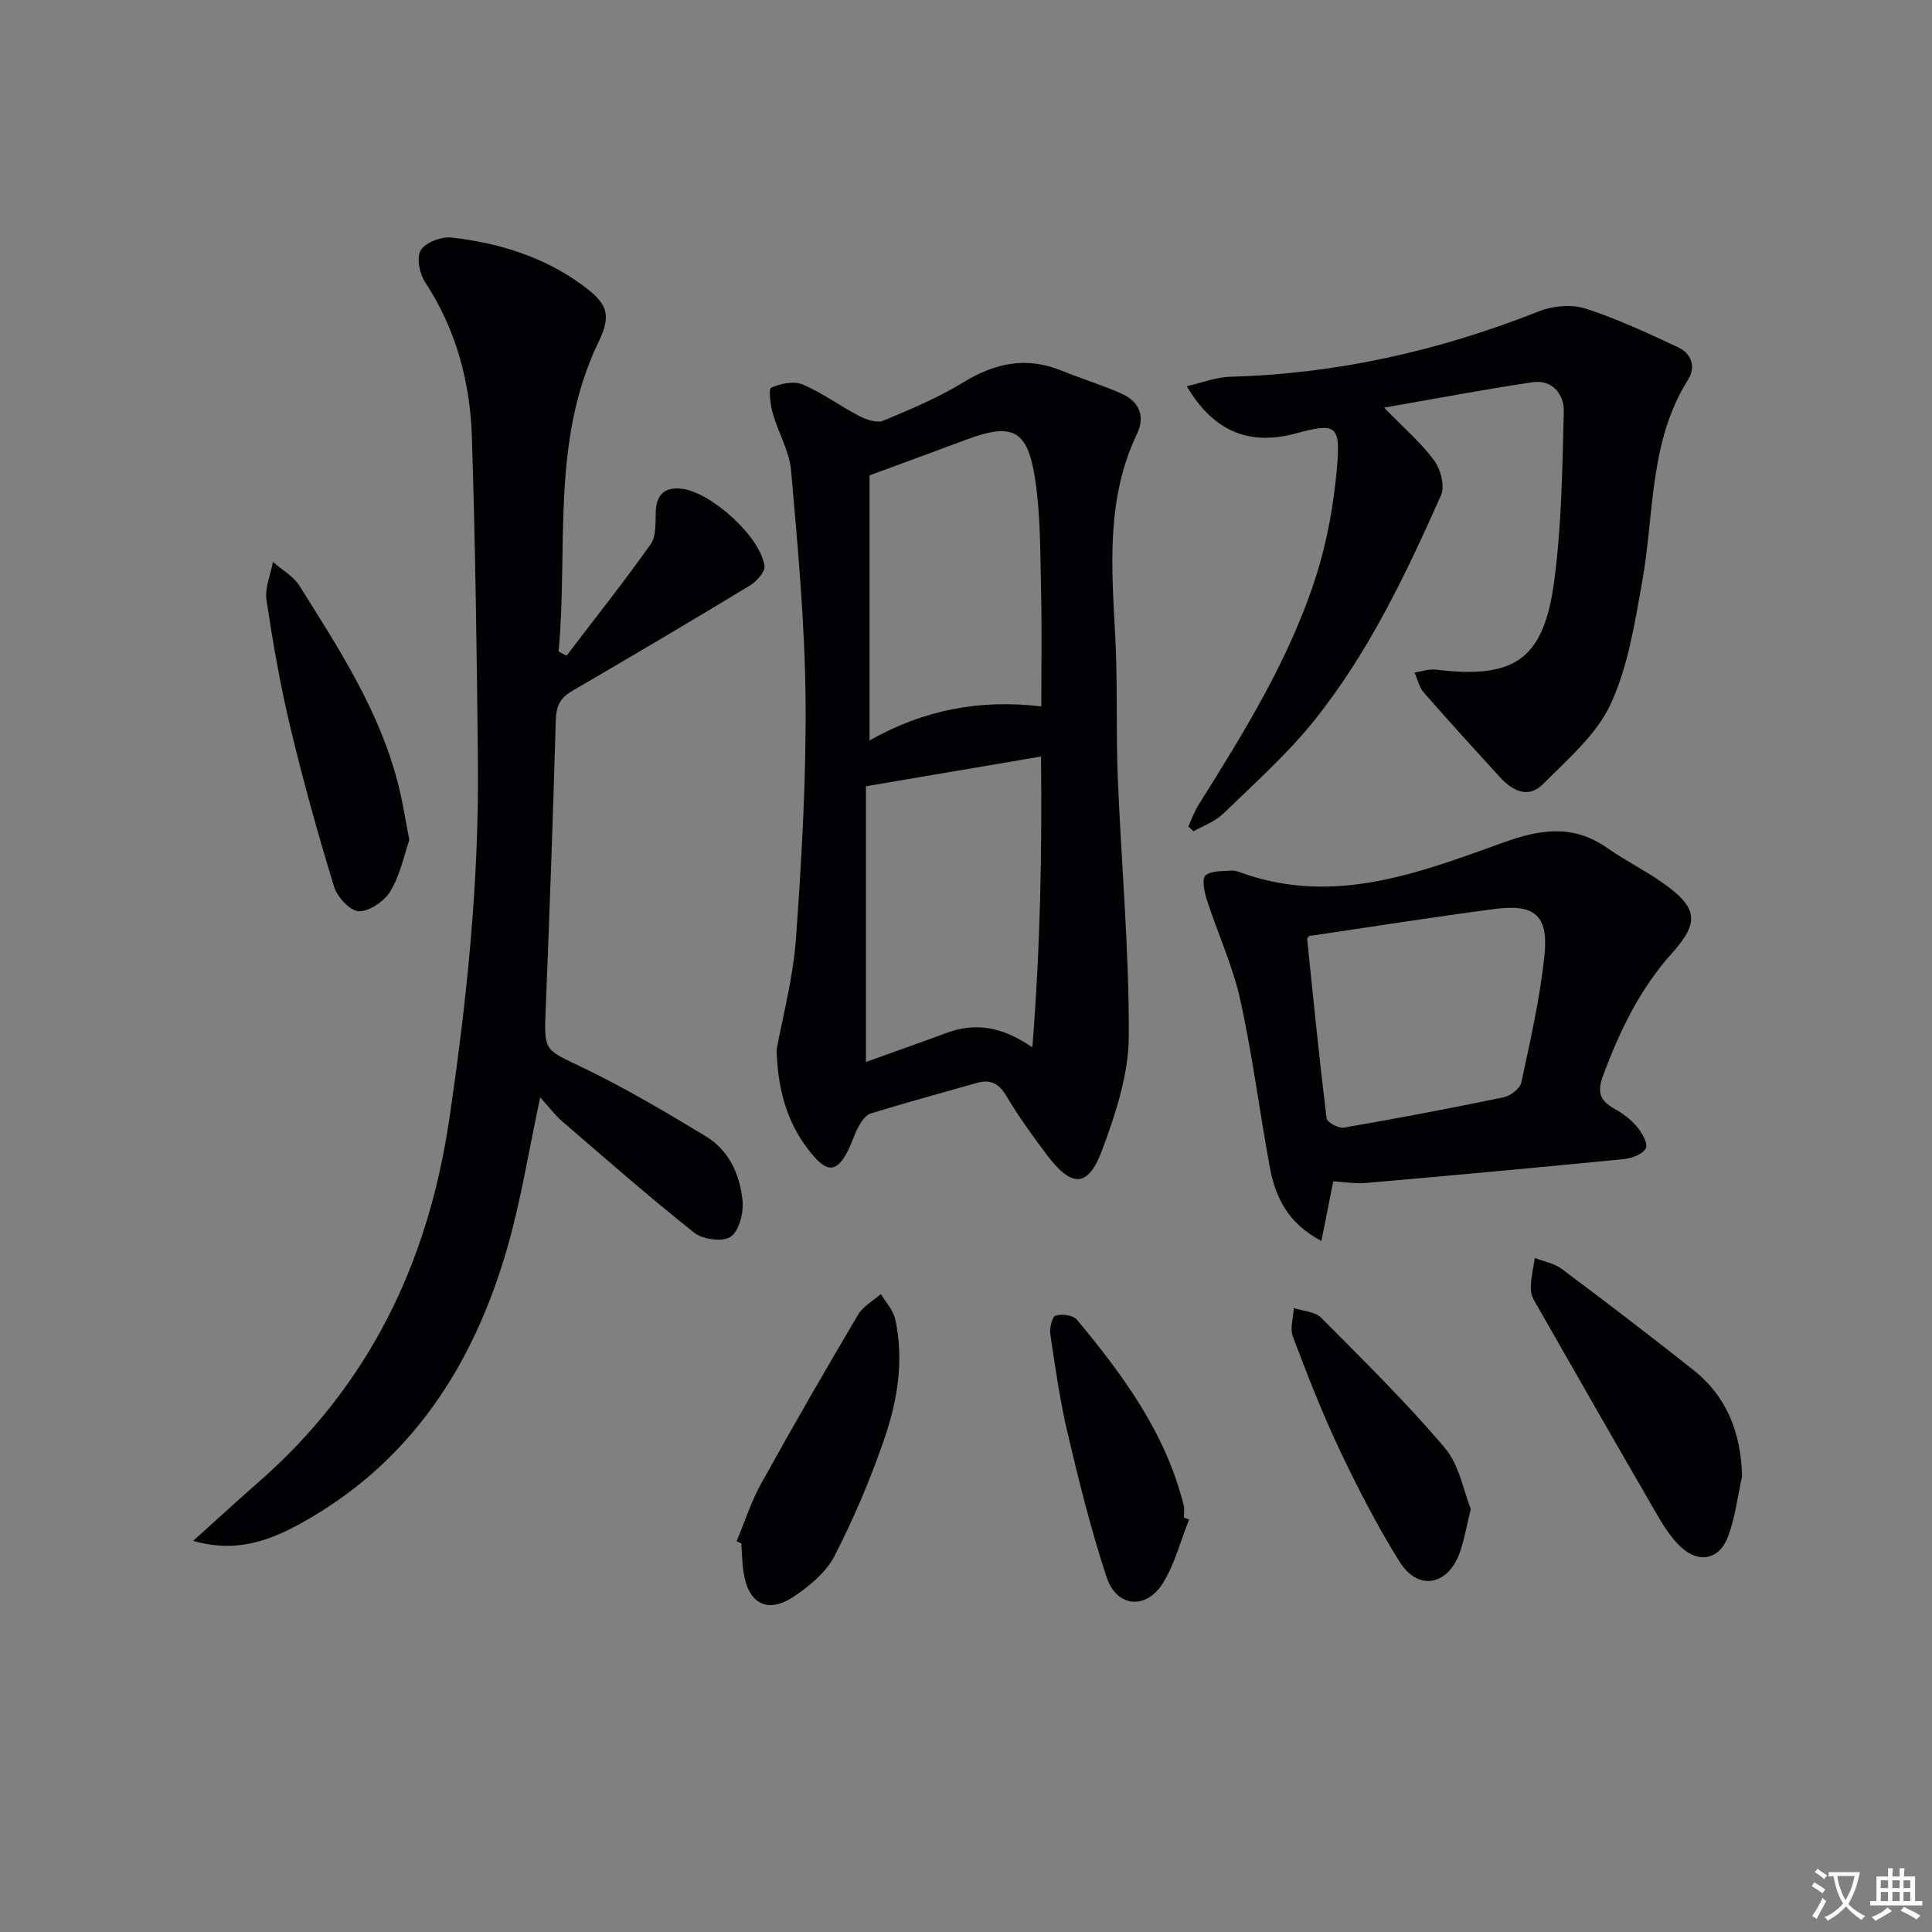 <svg enable-background="new 0 0 400 400" viewBox="0 0 400 400" xmlns="http://www.w3.org/2000/svg"><rect x="0" y="0" width="400" height="400" fill="#808080" stroke="none"/><path d="m377.9 391.2c-.2.3-.4.5-.6.8-.7-.6-1.4-1-2.2-1.5.2-.3.4-.5.5-.8.6.4 1.4.8 2.3 1.5zm-1.8 6.1c-.2-.2-.5-.4-.9-.6.4-.6.8-1.2 1.2-1.9s.7-1.3.9-1.9c.3.3.5.5.8.7-.7 1.3-1.4 2.6-2 3.7zm2.2-9c-.3.3-.5.5-.6.8-.6-.6-1.3-1.1-2-1.5.3-.3.5-.5.6-.7.6.5 1.3.9 2 1.4zm.3.2v-.9h2 4.5c-.3 1.3-.6 2.5-1 3.6s-.9 2.1-1.4 3c.4.5 1 1 1.6 1.4s1.2.8 1.9 1.1c-.3.2-.5.4-.8.8-.4-.3-1-.7-1.6-1.2s-1.2-1.1-1.6-1.6c-.5.6-1.1 1.1-1.7 1.6s-1.4.9-2.1 1.4c-.1-.3-.3-.5-.7-.8.6-.2 1.2-.5 1.9-1s1.4-1.1 2-1.8c-.5-.8-.9-1.6-1.2-2.5s-.6-2-.8-3.2c-.4.1-.7.1-1 .1zm2.5 2.7c.3 1 .7 1.7 1 2.2.3-.5.6-1.1 1-2s.6-1.9.9-3h-3.2-.4c.1.9.3 1.8.7 2.8z" fill="#fbfafc"/><path d="m396.5 388.5v1.5 3.6h1.5v.9c-.4 0-1 0-1.7 0h-7.9c-.5 0-.9 0-1.2 0v-.9h1.3v-3.5c0-.7 0-1.2 0-1.6h2.4c0-.8 0-1.4 0-1.7h1c0 .3-.1.8-.1 1.7h1.5c0-.8 0-1.4 0-1.7h1c0 .3-.1.9-.1 1.7zm-8.2 9.2c-.2-.3-.5-.5-.8-.8.8-.3 1.4-.6 1.9-.9s1-.7 1.4-1.1c.3.3.6.5.9.8-1.6 1-2.8 1.6-3.4 2zm2.6-6.8v-1.6h-1.5v1.6zm0 2.7v-1.9h-1.5v1.9zm2.4-2.7v-1.6h-1.5v1.6zm0 2.7v-1.9h-1.5v1.9zm.2 2 .7-.8c.4.2.9.5 1.6.8s1.3.7 1.8 1c-.3.3-.5.5-.8.8-.4-.3-1.5-1-3.3-1.8zm2-4.7v-1.6h-1.4v1.6zm0 2.7v-1.9h-1.4v1.9z" fill="#fbfafc"/><g fill="#010103"><path d="m111.84 227.2c-2.38 11.07-3.99 21.42-6.88 31.4-7 24.17-19.95 44.2-42.55 56.73-6.52 3.61-13.44 6.26-22.43 3.69 4.98-4.47 9.18-8.35 13.48-12.11 22.85-19.94 35.13-45.3 39.54-75.08 3.64-24.56 6.19-49.17 5.95-74-.22-22.44-.54-44.89-1.25-67.33-.36-11.43-3.26-22.3-9.69-32.08-1.16-1.76-1.82-5.16-.88-6.64 1.03-1.62 4.29-2.84 6.38-2.6 9.68 1.11 18.88 3.91 26.9 9.73 5.19 3.77 6.35 6.02 3.53 11.86-9.97 20.59-6.28 42.66-8.29 64.11.55.29 1.09.59 1.64.88 5.85-7.67 11.85-15.22 17.42-23.08 1.19-1.68.97-4.48 1.06-6.78.15-3.65 1.98-5.14 5.45-4.7 6.11.77 16.26 9.99 17.06 15.97.16 1.23-1.64 3.22-3.03 4.06-12.22 7.41-24.53 14.68-36.88 21.88-2.45 1.43-3.22 3.17-3.3 5.99-.57 19.96-1.29 39.91-2.09 59.86-.35 8.76-.26 8.27 7.54 12.01 8.8 4.22 17.24 9.23 25.6 14.28 4.85 2.93 7.12 8.02 7.62 13.44.23 2.47-.73 6.19-2.48 7.38-1.64 1.11-5.76.55-7.54-.86-9.37-7.43-18.37-15.34-27.44-23.15-1.48-1.3-2.68-2.93-4.44-4.86z"/><path d="m160.78 217.37c1.21-6.65 3.41-14.76 4.01-22.98 1.19-16.56 2.15-33.18 1.99-49.77-.15-15.74-1.62-31.48-2.99-47.18-.35-4.01-2.65-7.83-3.78-11.81-.5-1.77-.93-5.1-.34-5.36 1.93-.86 4.69-1.44 6.51-.67 4.08 1.72 7.72 4.46 11.68 6.51 1.49.77 3.7 1.54 5.03.98 5.66-2.35 11.38-4.76 16.59-7.95 6.58-4.03 13.08-5.36 20.34-2.39 4.13 1.69 8.44 2.97 12.5 4.8 3.56 1.61 4.81 4.67 3.09 8.27-6.46 13.52-5.26 27.77-4.5 42.07.51 9.64.12 19.32.51 28.96.72 17.93 2.38 35.86 2.28 53.78-.04 7.85-2.71 15.94-5.5 23.44-2.91 7.84-6.28 7.88-11.39 1.12-3-3.98-5.94-8.04-8.48-12.32-1.56-2.62-3.33-3.45-6.09-2.66-7.33 2.08-14.68 4.09-21.97 6.32-1.02.31-1.91 1.62-2.49 2.67-.96 1.73-1.48 3.69-2.42 5.43-2.04 3.81-3.94 4.13-6.8.85-5.09-5.84-7.5-12.78-7.78-22.11zm18.5-54.58v57.08c5.76-2.07 11.21-3.99 16.62-5.99 5.84-2.16 11.37-1.5 17.84 2.97 1.63-20.67 2.02-40.06 1.79-60.22-12.43 2.11-23.99 4.07-36.25 6.16zm.75-9.49c11.22-6.35 22.88-8.57 35.56-7.04 0-8.21.14-15.85-.04-23.49-.19-7.8-.07-15.69-1.21-23.38-1.55-10.55-4.7-11.98-14.6-8.25-6.3 2.37-12.63 4.66-19.71 7.28z"/><path d="m286.56 84.39c4.07 4.19 7.65 7.26 10.38 10.96 1.34 1.82 2.24 5.32 1.41 7.19-7.31 16.4-15.03 32.68-26.35 46.75-5.59 6.95-12.35 12.97-18.78 19.21-1.65 1.6-4.04 2.43-6.09 3.61-.37-.33-.74-.66-1.11-.99.69-1.48 1.23-3.05 2.09-4.43 9.46-15.08 18.88-30.24 24.34-47.31 2.35-7.35 3.72-15.15 4.38-22.85.73-8.58-.34-9.02-8.56-6.79-9.57 2.59-17.03-.36-22.56-9.78 3.2-.73 6.07-1.88 8.97-1.96 22.17-.59 43.38-5.4 63.95-13.55 2.87-1.14 6.73-1.49 9.61-.57 6.57 2.11 12.89 5.08 19.17 8.01 2.78 1.3 3.77 4.03 2.07 6.74-8.08 12.87-6.96 27.74-9.49 41.85-1.54 8.61-2.93 17.57-6.56 25.37-2.94 6.31-8.87 11.35-13.95 16.48-3.1 3.14-6.42 1.35-9.03-1.52-5.25-5.77-10.52-11.52-15.65-17.4-.97-1.11-1.31-2.77-1.93-4.17 1.49-.22 3.01-.78 4.45-.6 16.22 1.98 22.29-2.04 24.46-18.32 1.54-11.59 1.69-23.38 1.99-35.1.09-3.55-2.35-6.68-6.43-6.09-10.1 1.5-20.13 3.42-30.78 5.26z"/><path d="m276.04 244.58c-.8 4.02-1.55 7.78-2.46 12.35-6.97-3.68-9.52-9.07-10.66-15.19-2.15-11.57-3.6-23.27-6.14-34.75-1.56-7.06-4.68-13.77-6.92-20.7-.52-1.62-1.08-4.32-.28-5.03 1.19-1.05 3.54-.86 5.42-1.01.78-.06 1.62.31 2.4.58 19 6.66 36.57-.17 53.92-6.42 7.85-2.83 14.57-3.72 21.59 1.25 3.65 2.58 7.73 4.56 11.38 7.15 7.13 5.06 7.69 8.07 1.91 14.5-6.71 7.46-10.86 16.15-14.31 25.41-1.26 3.39-.64 5.18 2.34 6.82 1.72.95 3.4 2.2 4.65 3.69 1.05 1.25 2.36 3.49 1.88 4.49-.58 1.21-2.87 2.09-4.5 2.25-17.81 1.76-35.63 3.39-53.46 4.95-2.1.2-4.26-.19-6.76-.34zm-5.03-50.78c-.06.11-.39.4-.37.67 1.27 12.36 2.5 24.72 4.01 37.04.1.83 2.46 2.15 3.54 1.96 11.09-1.91 22.15-4.01 33.17-6.3 1.4-.29 3.35-1.82 3.62-3.08 1.86-8.74 3.89-17.51 4.79-26.38.84-8.21-2.07-10.6-10.3-9.52-12.8 1.68-25.56 3.71-38.46 5.61z"/><path d="m360.68 305.66c-.93 4.17-1.42 8.5-2.9 12.46-1.81 4.85-6.13 5.66-9.9 2.06-1.99-1.9-3.52-4.38-4.92-6.79-8.15-14.06-16.21-28.16-24.26-42.27-.73-1.27-1.7-2.65-1.75-4.01-.08-2.21.5-4.44.81-6.66 1.87.73 4.01 1.09 5.56 2.25 9.16 6.85 18.26 13.8 27.23 20.9 7 5.56 9.91 13.07 10.13 22.06z"/><path d="m84.75 173.9c-1.03 2.99-1.86 7.13-3.89 10.57-1.23 2.08-4.31 4.2-6.55 4.2-1.77-.01-4.48-2.94-5.14-5.07-3.34-10.91-6.41-21.93-9.06-33.03-2.08-8.68-3.61-17.52-4.94-26.35-.37-2.5.85-5.24 1.34-7.87 1.86 1.63 4.23 2.93 5.49 4.93 8.18 13.05 16.65 25.99 20.47 41.21.86 3.34 1.37 6.78 2.28 11.41z"/><path d="m152.51 319.09c1.68-4 3.01-8.2 5.1-11.97 6.5-11.74 13.21-23.37 20.04-34.92 1.03-1.75 3.12-2.87 4.72-4.29 1.02 1.73 2.57 3.35 2.98 5.22 1.87 8.51.45 16.93-2.31 24.93-2.85 8.25-6.29 16.36-10.28 24.12-1.72 3.34-5.11 6.14-8.33 8.32-5.48 3.7-9.49 1.6-10.49-4.98-.3-1.96-.31-3.97-.45-5.96-.33-.16-.65-.31-.98-.47z"/><path d="m304.51 312.43c-.98 3.91-1.39 6.74-2.4 9.34-2.54 6.58-8.6 7.56-12.33 1.59-4.65-7.43-8.68-15.29-12.44-23.21-3.61-7.62-6.68-15.52-9.66-23.41-.65-1.71.09-3.94.19-5.93 1.92.64 4.39.74 5.66 2.02 8.74 8.78 17.6 17.5 25.6 26.93 3.02 3.54 3.87 8.92 5.38 12.67z"/><path d="m246.19 314.6c-1.74 4.38-2.94 9.1-5.36 13.07-3.48 5.69-9.64 5.17-11.72-1.14-3.22-9.73-5.69-19.72-8.05-29.7-1.6-6.76-2.57-13.68-3.6-20.56-.19-1.28.36-3.65 1.08-3.88 1.3-.41 3.63-.11 4.41.83 9.61 11.52 18.43 23.55 22.13 38.48.19.78.03 1.66.03 2.49.35.14.71.28 1.08.41z"/></g></svg>